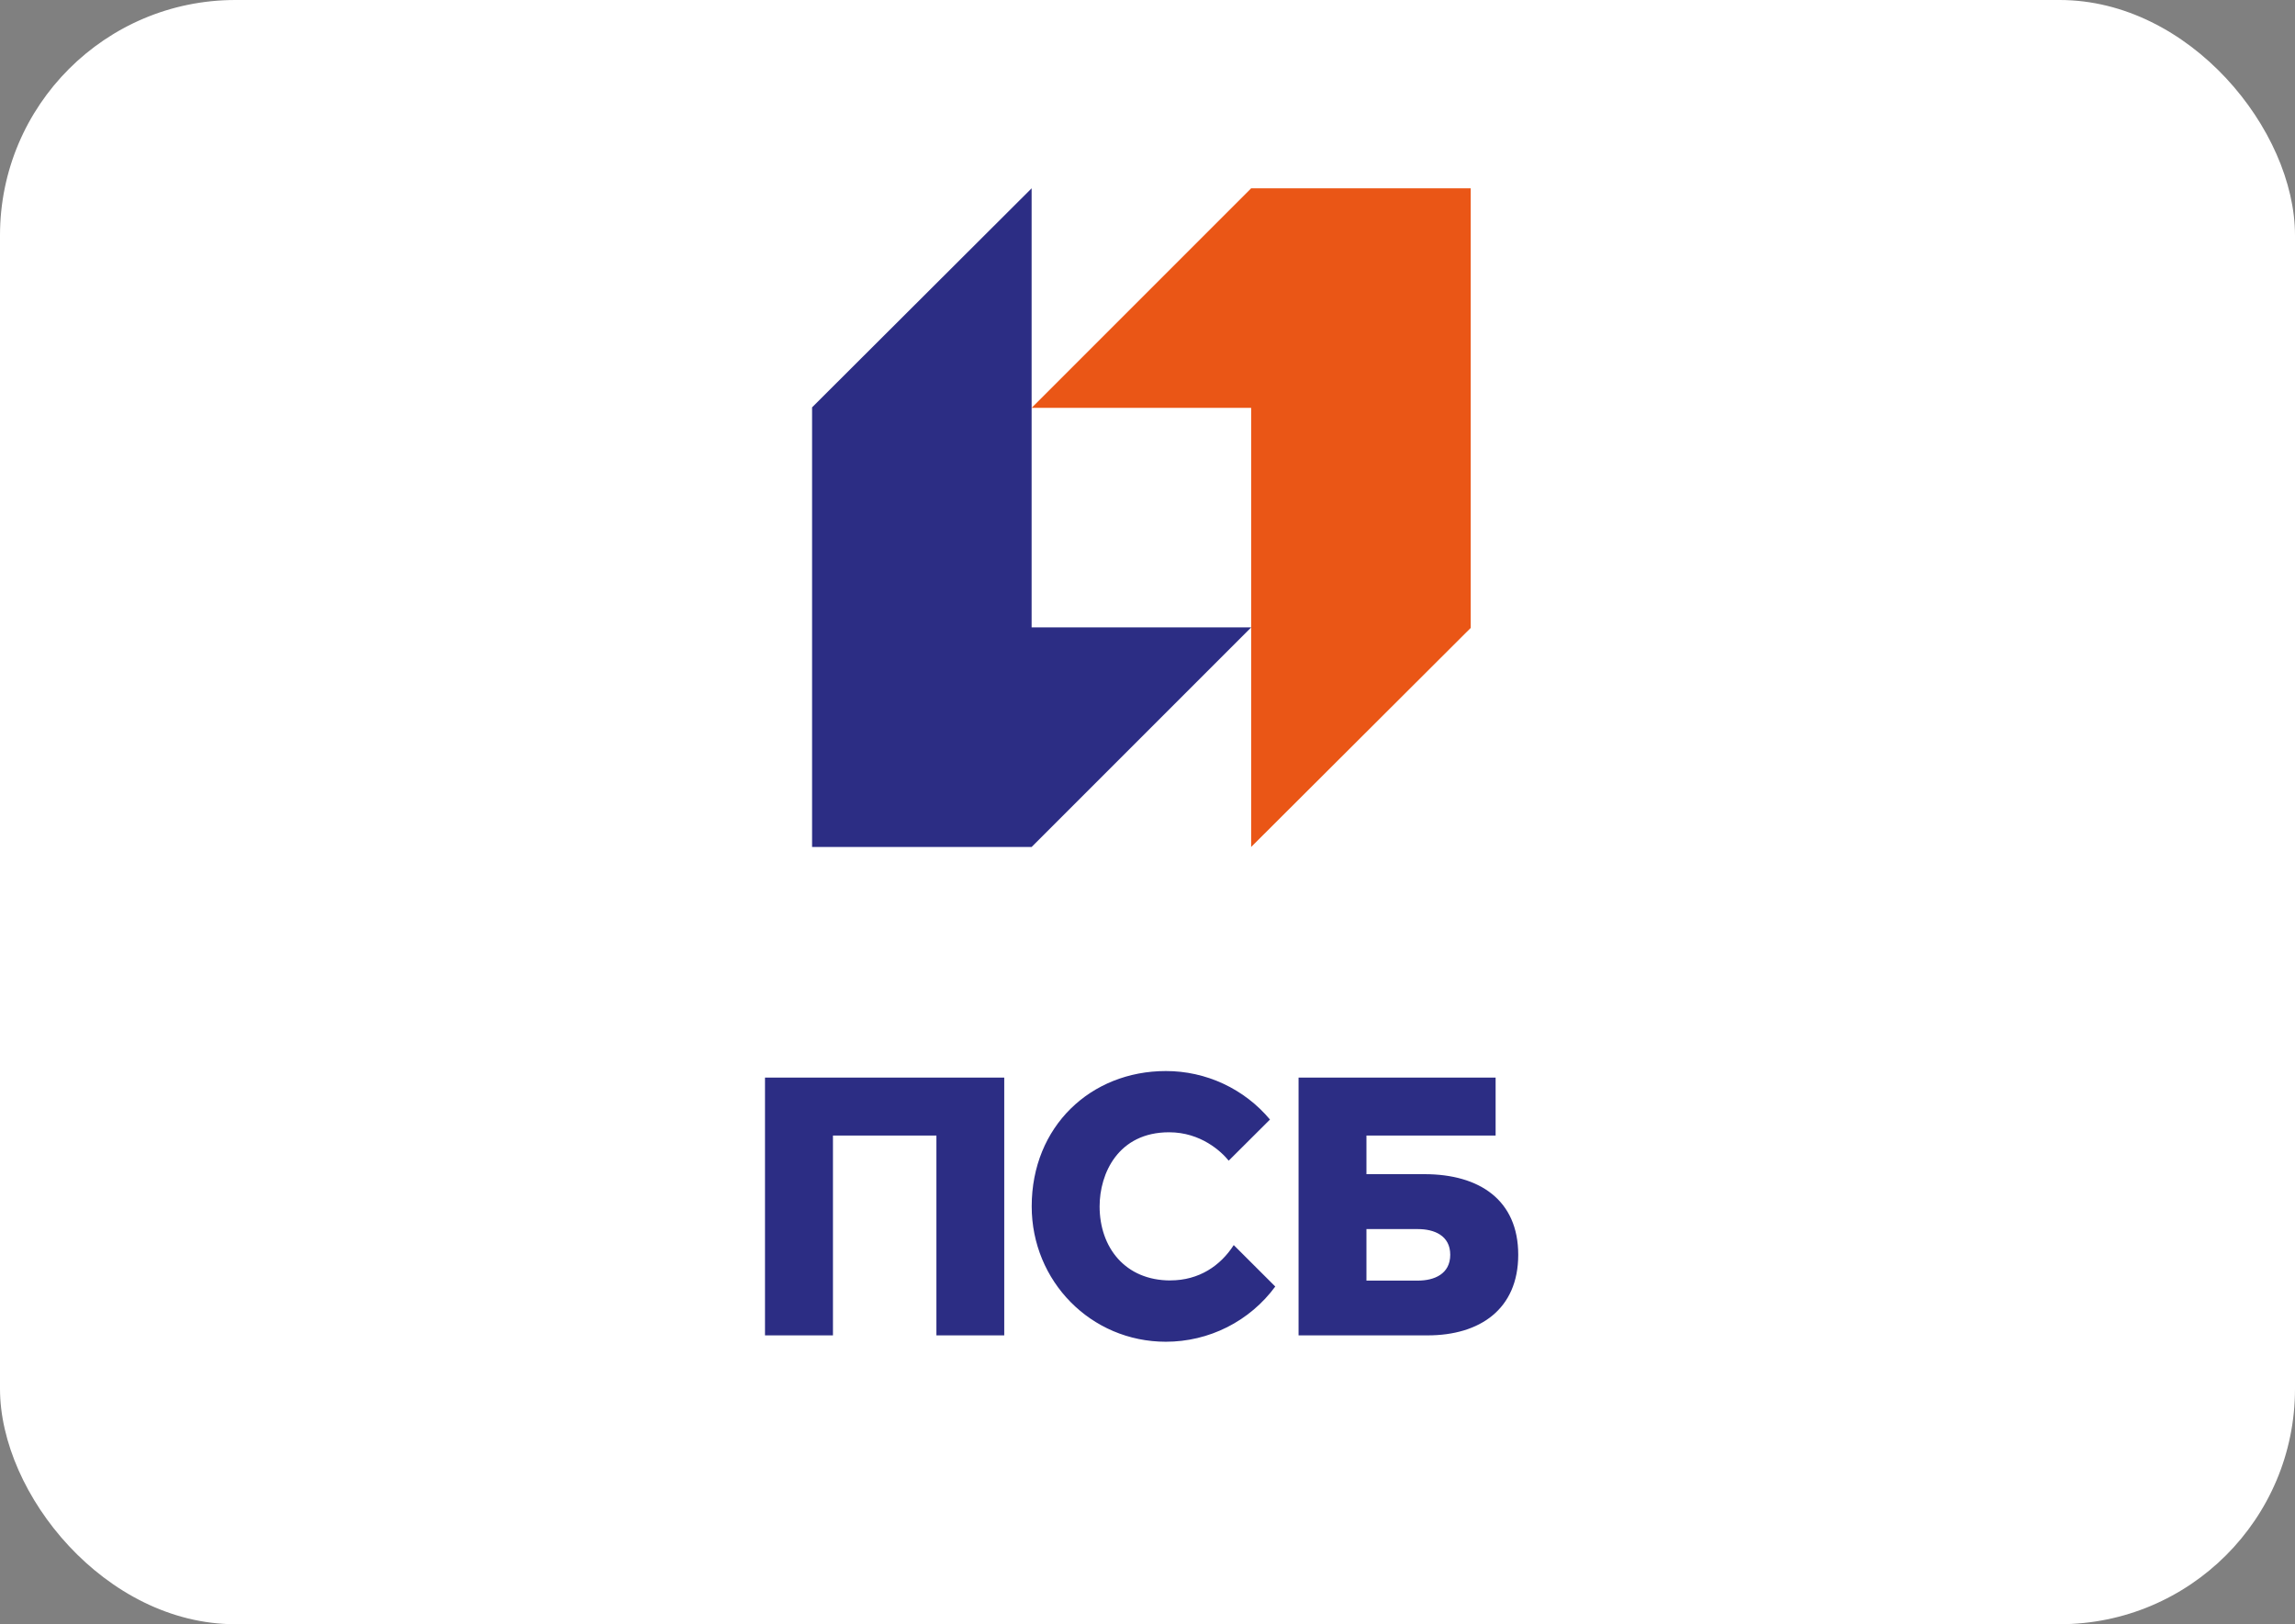<?xml version="1.0" encoding="UTF-8"?> <svg xmlns="http://www.w3.org/2000/svg" width="195" height="138" viewBox="0 0 195 138" fill="none"><rect x="0" y="0" width="195" height="138" fill="#808080" stroke="none"/> <rect width="195" height="138" rx="20" fill="white"></rect> <path d="M65 113.459H70.774V96.483H79.564V113.459H85.328V91.555H65V113.459ZM121.031 99.762H116.103V96.483H127.078V91.555H110.336V113.459H121.306C125.704 113.459 129 111.261 129 106.61C129 101.959 125.704 99.762 121.031 99.762ZM120.482 108.805H116.103V104.429H120.482C121.843 104.429 123.223 104.964 123.223 106.61C123.223 108.257 121.845 108.805 120.482 108.805ZM99.445 108.792C95.596 108.792 93.431 105.978 93.431 102.5C93.431 99.708 95.006 96.203 99.336 96.203C102.038 96.203 103.782 97.849 104.399 98.616L107.907 95.12C106.825 93.829 105.472 92.79 103.943 92.078C102.414 91.366 100.747 90.998 99.059 91C92.688 91 87.661 95.701 87.661 102.5C87.661 108.851 92.688 114 99.059 114C100.87 114.001 102.655 113.577 104.271 112.762C105.886 111.947 107.286 110.764 108.357 109.309L104.827 105.787C103.71 107.53 101.891 108.788 99.444 108.788" fill="#2C2D84"></path> <g clip-path="url(#clip0_286_127)"> <path d="M106.307 16L87.654 34.654H106.307V71.962L124.962 53.352V16H106.307Z" fill="#EA5616"></path> <path d="M87.654 71.962L106.309 53.307H87.654V16L69 34.61V71.962H87.654Z" fill="#2C2D84"></path> </g> <defs> <clipPath id="clip0_286_127"> <rect width="56" height="56" fill="white" transform="translate(69 16)"></rect> </clipPath> </defs> </svg> 